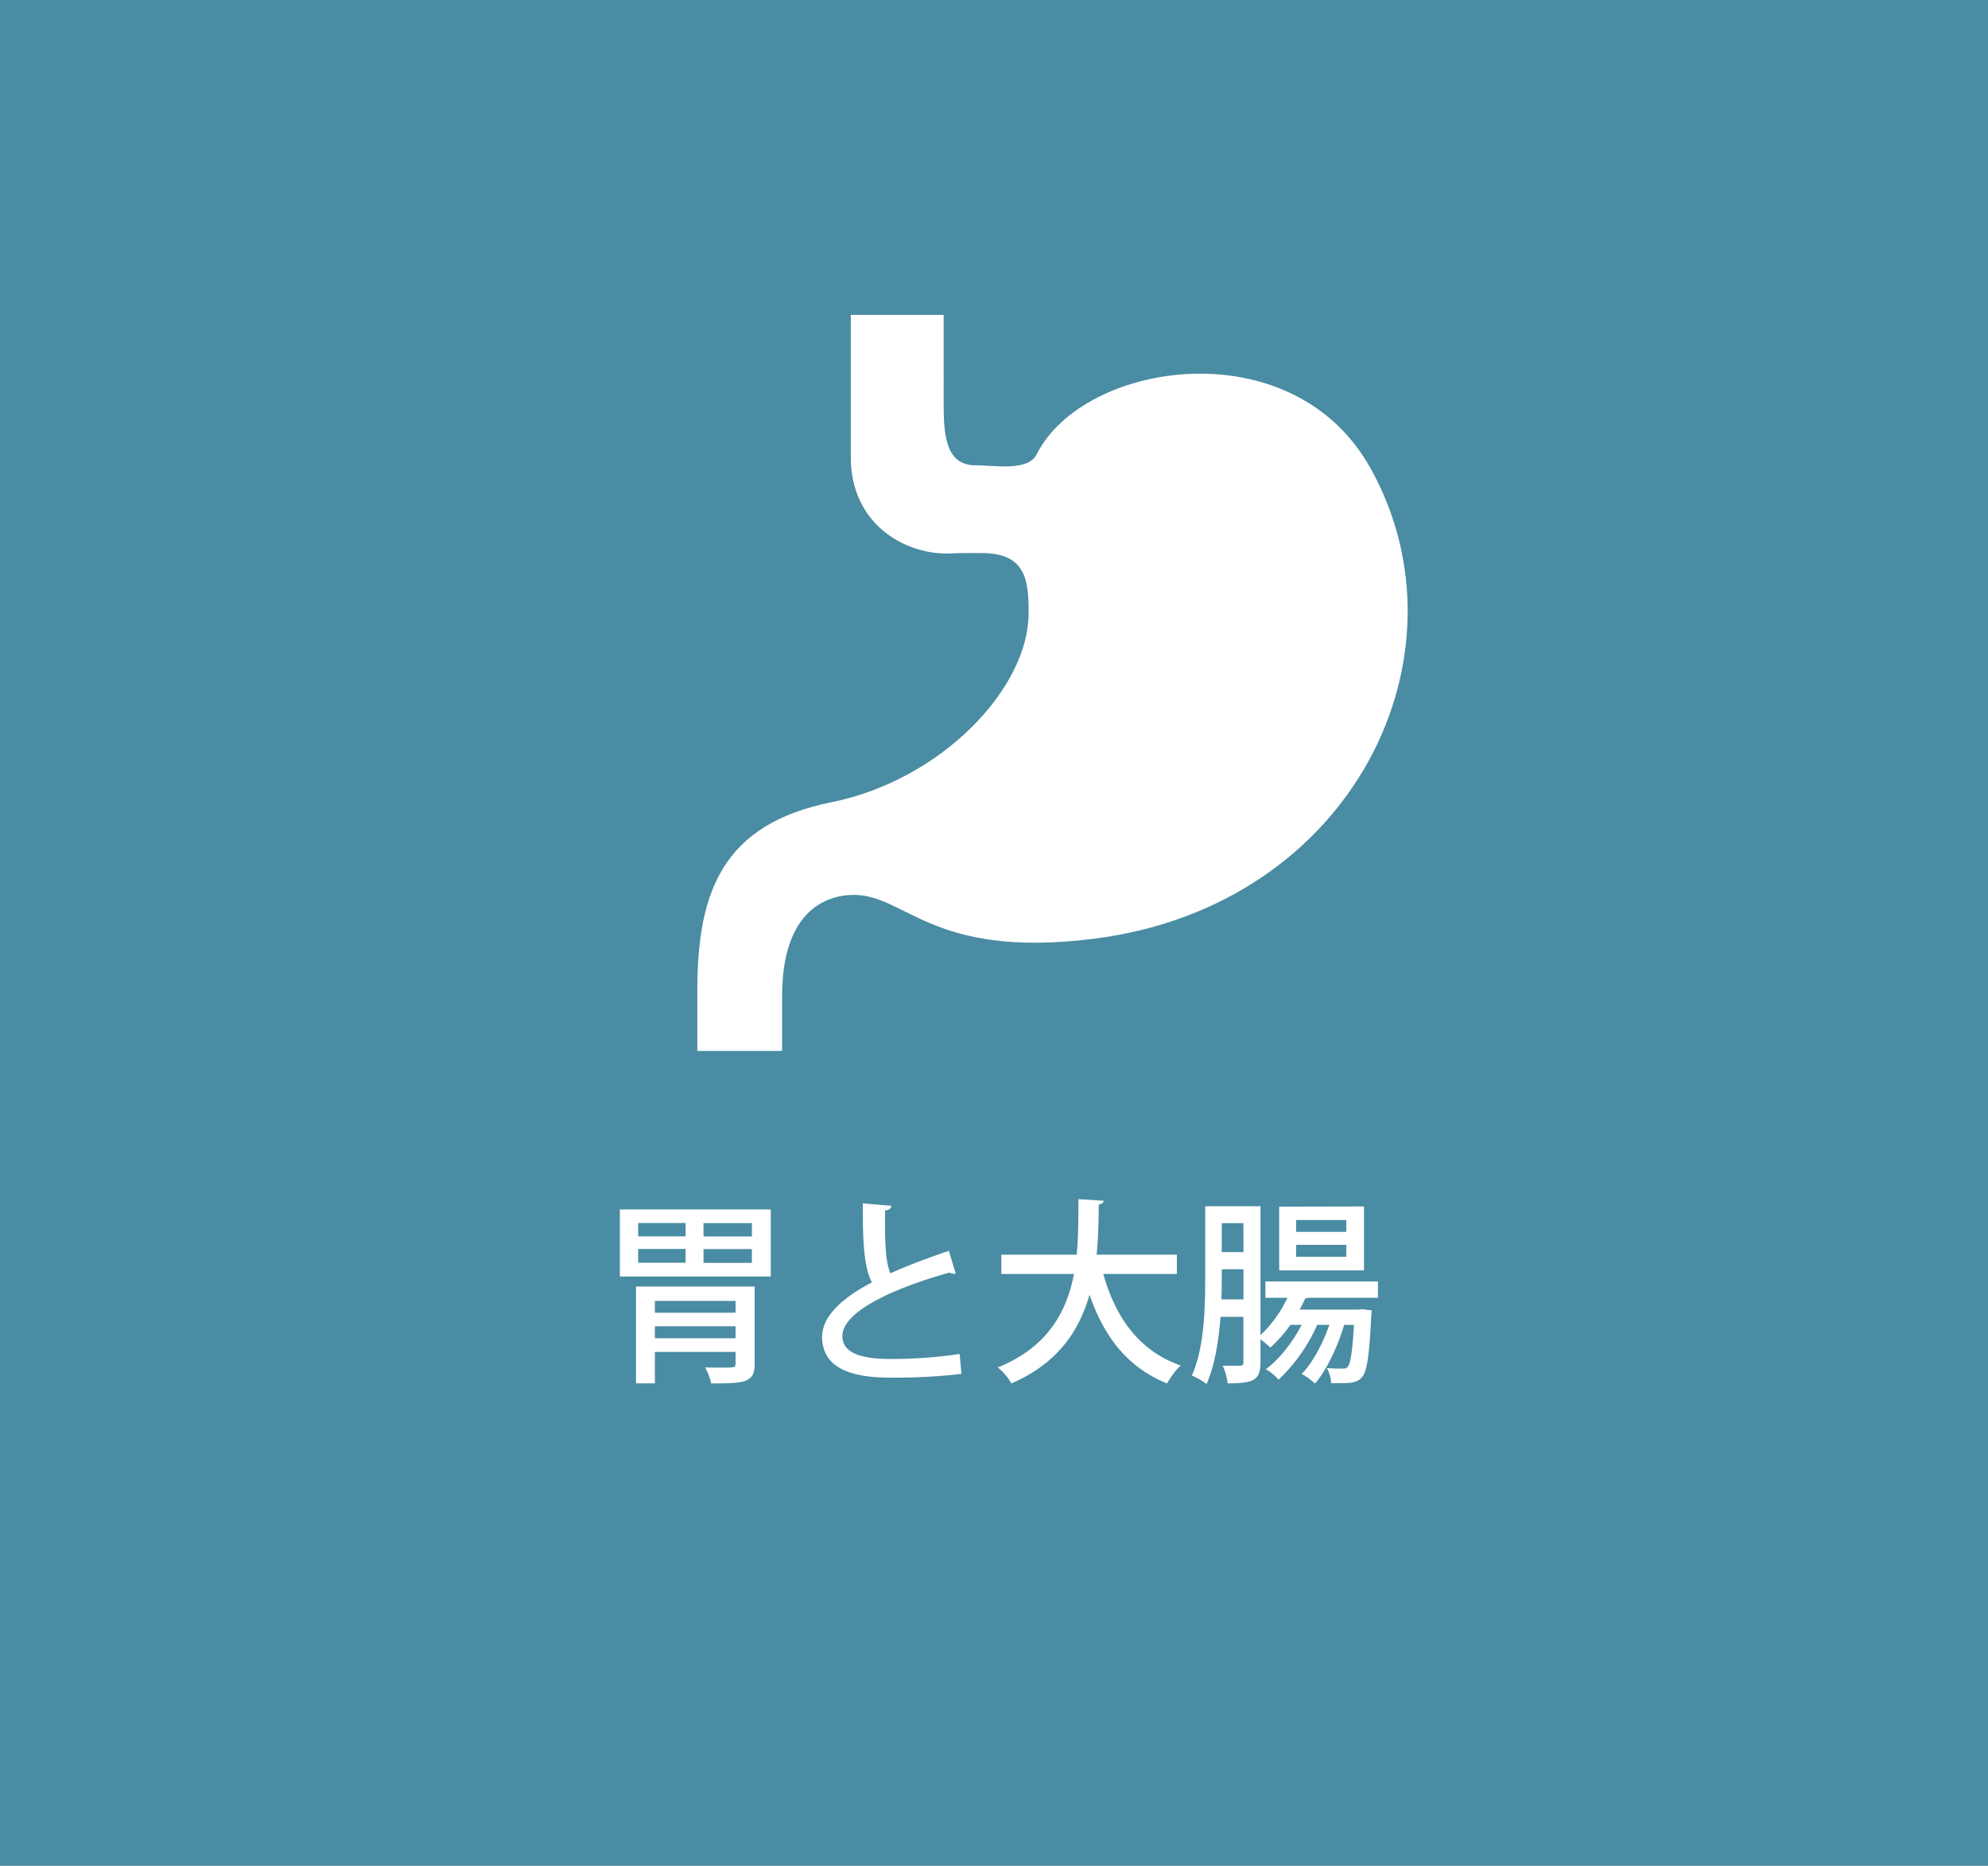 <svg id="レイヤー_1" data-name="レイヤー 1" xmlns="http://www.w3.org/2000/svg" viewBox="0 0 505.21 474.05"><defs><style>.cls-1{fill:#498ca3;}.cls-2{fill:#fff;}</style></defs><title>menu-btn2</title><rect class="cls-1" width="505.21" height="474.05"/><path class="cls-2" d="M348.26,118.91c-19.87-35.56-73-27.11-84.81-3.48-2.2,4.4-10.77,2.78-15.64,2.78-8,0-8-9-8-16.68V80h-23.6v36.15c0,16.68,13.21,24.48,24.33,24.48,2.13,0,1.29-.07,4.17-.12h4.87c11.22.07,11.82,7,11.82,15.3,0,19.12-22.25,42.4-50.06,48s-34.13,22.85-34.13,47.88V267h21.55V253.1c0-21.56,11-25.4,17.38-25.72,13.9-.7,20,16.41,61.87,11.12C344.09,230.14,374.68,166.18,348.26,118.91Z"/><path class="cls-2" d="M157.52,307.27h38.36v17.05H157.52Zm34.26,19.6v19.71c0,4.8-2.75,4.9-11.05,4.9a15.59,15.59,0,0,0-1.55-4.06c1.4.05,2.85.05,4.1.05,3.3,0,3.65,0,3.65-.94v-3.06h-20.5v8h-4.8V326.87Zm-29.61-16.15v3.4h12.06v-3.4Zm0,6.6v3.5h12.06v-3.5Zm24.76,13.2h-20.5v3h20.5ZM166.43,340h20.5v-3.05h-20.5Zm24.65-25.85v-3.4h-12.3v3.4Zm0,6.7v-3.5h-12.3v3.5Z"/><path class="cls-2" d="M242.88,323.57a1.38,1.38,0,0,1-.45.05,2.32,2.32,0,0,1-1.15-.3c-14.95,4.2-27.26,10.1-27.2,16.15,0,4.25,4.65,5.8,12.25,5.8A118,118,0,0,0,243.88,344l.45,5.06a145.91,145.91,0,0,1-18.2.95c-9.7,0-17.11-2.36-17.21-10.26,0-5.35,5-9.9,12.66-13.95-1.8-3.35-2.4-9.05-2.3-20.05l7.25.6c-.1.65-.55,1.1-1.6,1.2-.1,7.9.1,13.1,1.35,15.95,4.45-2,9.55-3.9,14.85-5.7Z"/><path class="cls-2" d="M299.08,323.67h-18.7c3.1,11.1,9.15,19.6,19.65,23.25a20.66,20.66,0,0,0-3.45,4.56c-10.05-4.06-16-11.81-19.7-22.56-2.55,9.05-8,17.46-19.86,22.56a14.87,14.87,0,0,0-3.45-4.06c12.71-5.15,17.51-14.15,19.36-23.75H254.47v-4.9h19.16c.45-4.8.4-9.65.45-14.1l6.4.4c-.05.5-.45.85-1.25.95-.05,4-.1,8.3-.55,12.75h20.4Z"/><path class="cls-2" d="M350.18,329.72h-17.7a1.31,1.31,0,0,1-.75.1c-.45.95-.9,1.95-1.45,2.9h15l.9-.1,2.4.3c0,.35-.05.85-.1,1.3-.5,10.3-1.1,14.2-2.3,15.61-1.05,1.25-2.25,1.59-5.35,1.59-.8,0-1.65,0-2.55,0a8.54,8.54,0,0,0-1.1-3.85c1.7.14,3.25.14,3.9.14s1.1,0,1.45-.5c.65-.84,1.15-3.54,1.55-10.6h-2.5c-1.5,5.2-4.4,11.46-7.4,14.91a15.54,15.54,0,0,0-3.4-2.45c2.75-2.7,5.4-7.76,7.05-12.46h-3.1a43.15,43.15,0,0,1-9.8,13.91,12.79,12.79,0,0,0-3.25-2.65c3.4-2.45,6.85-6.91,9.1-11.26h-2.85a34,34,0,0,1-5.1,5.75,32.55,32.55,0,0,0-2.5-2.1v5.91c0,4.6-1.95,5.29-8.35,5.29a15.34,15.34,0,0,0-1.25-4.5c1,.05,1.94.05,2.75.05,2.25,0,2.5,0,2.5-.84V334.57h-5.81c-.45,6-1.45,12.31-3.54,17.06a17.44,17.44,0,0,0-3.75-2.15c3.2-7.1,3.39-17.26,3.39-24.71v-18.3h14.06v32.75a31.77,31.77,0,0,0,6.85-9.5h-5.6v-4.15h28.6Zm-39.7-5c0,1.65,0,3.5-.1,5.4H316v-7.65h-5.5Zm5.5-13.95h-5.5v7.35H316Zm30.65-4.25v16.25H325.08V306.57Zm-4.5,6.45v-3H329.38v3Zm0,6.35v-3.05H329.38v3.05Z"/></svg>